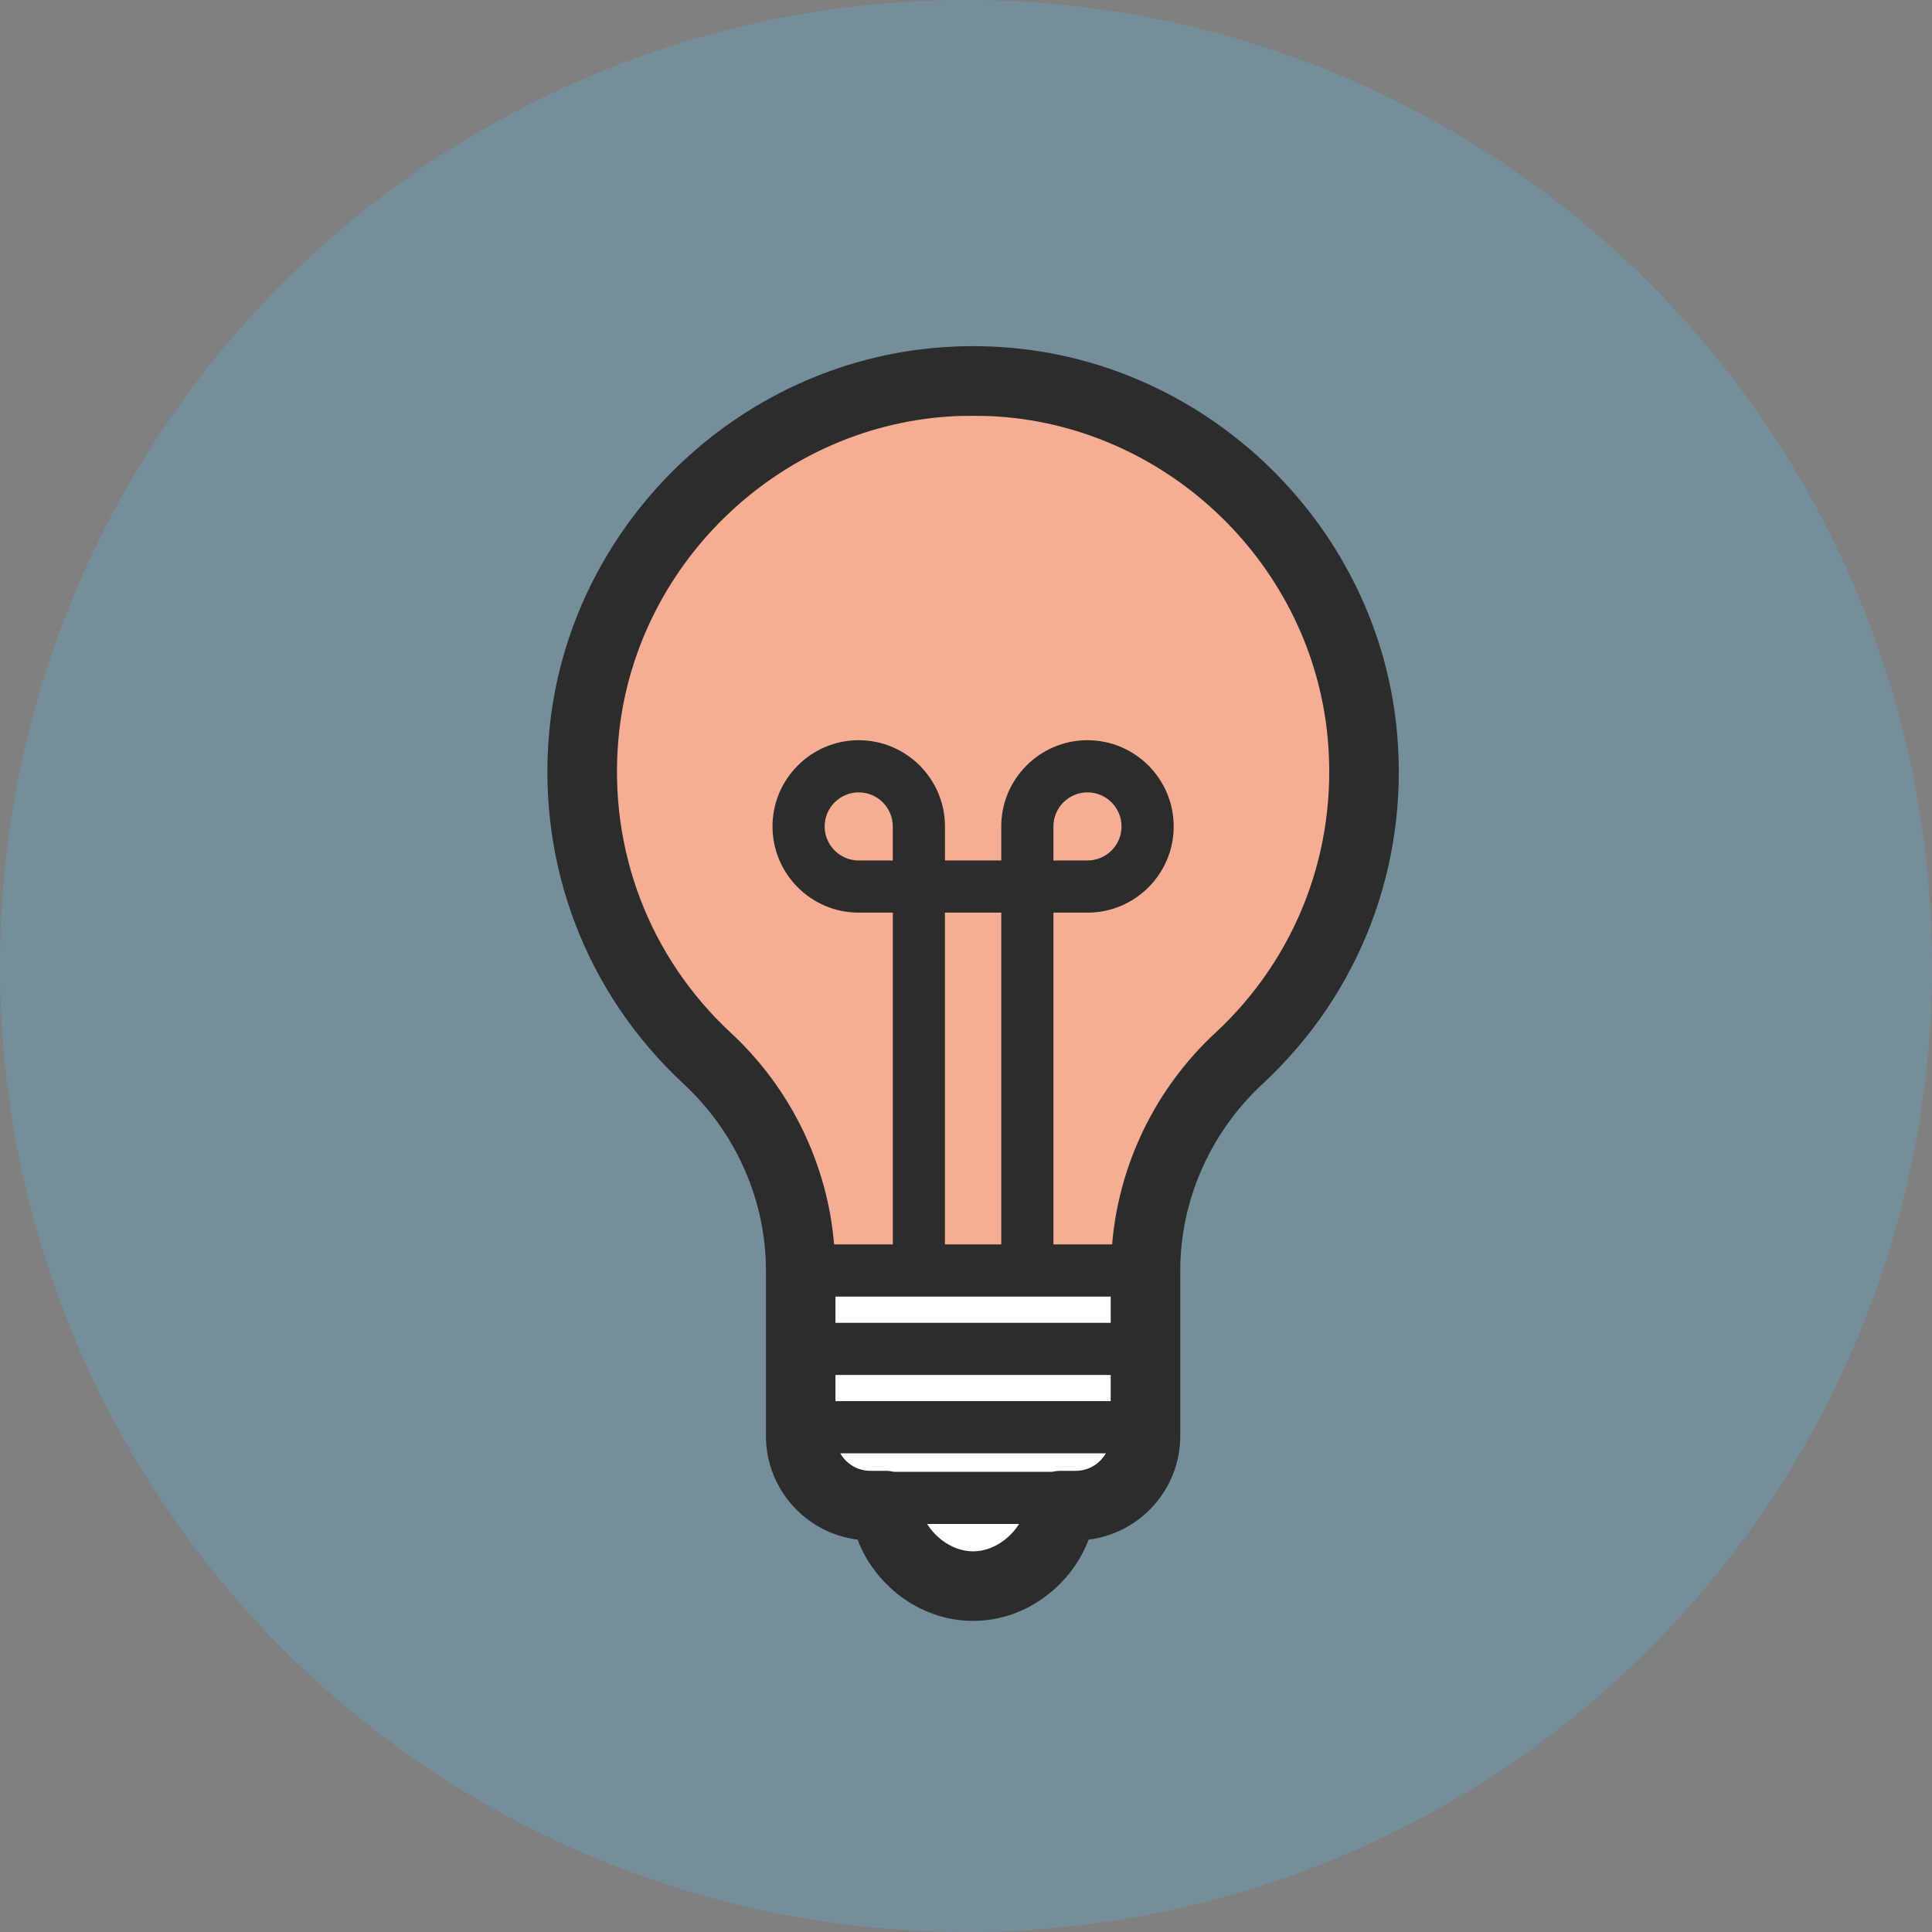 <svg xmlns="http://www.w3.org/2000/svg" width="60" height="60" viewBox="0 0 60 60">
    <rect x="0" y="0" width="60" height="60" fill="#808080" stroke="none"/>
    <g fill="none" fill-rule="evenodd">
        <g>
            <g>
                <g transform="translate(-324 -718) translate(301 695) translate(23 23)">
                    <circle cx="30" cy="30" r="30" fill="#61AAC6" fill-opacity=".38"/>
                    <path fill="#FFF" d="M24.88 45.286c0-4.244.436-6.984-.81-9.478-1.248-2.494-4.865-4.926-5.613-7.918-.749-2.994-1.123-9.79 3.554-12.907 4.676-3.118 6.859-4.053 10.725-2.869 3.866 1.186 9.165 4.615 9.664 9.478.499 4.864-1.434 8.605-3.803 11.16-2.37 2.557-3.367 4.303-3.18 7.109.187 2.806.935 6.11-.374 6.547-1.31.436-2.12.312-2.681 1.434-.561 1.122-1.871 1.683-2.495 1.434-.624-.25-2.805-1.122-2.93-2.183-.998-.311-2.058-.623-2.058-1.807"/>
                    <path fill="#EC5C29" fill-opacity=".5" d="M24.734 39.28h10.849s-.125-3.534 1.788-5.571c1.91-2.037 4.987-4.78 4.905-9.145C42.192 20.2 39.49 11.72 30.76 11.72c-8.73 0-12.678 7.024-12.678 12.387 0 5.362 3.409 8.438 4.614 9.56 1.206 1.123 1.995 2.328 2.037 5.612"/>
                    <path fill="#2C2C2C" d="M32.715 26.723v-1.057c0-.584.474-1.058 1.058-1.058.583 0 1.057.474 1.057 1.058 0 .583-.474 1.057-1.057 1.057h-1.058zm5.026 5.356c-1.861 1.727-2.997 4.085-3.203 6.567h-1.823V28.343h1.058c1.476 0 2.677-1.2 2.677-2.677 0-1.476-1.201-2.678-2.677-2.678-1.477 0-2.678 1.202-2.678 2.678v1.057h-1.748v-1.057c0-1.477-1.202-2.678-2.679-2.678-1.475 0-2.677 1.202-2.677 2.678 0 1.477 1.202 2.677 2.677 2.677h1.06v10.303h-1.824c-.206-2.482-1.342-4.84-3.204-6.567-2.53-2.347-3.803-5.676-3.494-9.131.478-5.338 4.875-9.641 10.227-10.011.265-.018.528-.023.788-.023s.523.005.788.023c5.351.37 9.749 4.673 10.226 10.012.31 3.454-.963 6.783-3.494 9.13zm-4.329 13.599h-.486c-.084 0-.165.012-.244.03H27.76c-.08-.018-.16-.03-.245-.03h-.486c-.4 0-.747-.22-.935-.544h8.25c-.187.324-.533.544-.933.544zm-3.192 2.5c-.62 0-1.153-.41-1.427-.85h2.854c-.273.44-.807.85-1.427.85zm-4.274-4.664h8.548v-.813h-8.548v.813zm3.4-4.868h1.749V28.343h-1.749v10.303zm-1.62-11.923h-1.058c-.583 0-1.058-.474-1.058-1.057 0-.584.475-1.058 1.058-1.058.584 0 1.058.474 1.058 1.058v1.057zm-1.78 14.358h8.548v-.814h-8.548v.814zm17.44-18.326c-.572-6.384-5.83-11.53-12.23-11.972-.627-.044-1.242-.044-1.872 0-6.4.442-11.658 5.588-12.23 11.972-.37 4.127 1.153 8.102 4.177 10.907 1.624 1.507 2.556 3.618 2.556 5.795v5.137c0 1.655 1.244 3.024 2.847 3.22.495 1.334 1.869 2.524 3.586 2.524 1.718 0 3.093-1.19 3.587-2.525 1.603-.195 2.847-1.565 2.847-3.219v-5.138c0-2.176.932-4.287 2.556-5.794 3.024-2.805 4.547-6.78 4.176-10.907z"/>
                </g>
            </g>
        </g>
    </g>
</svg>
